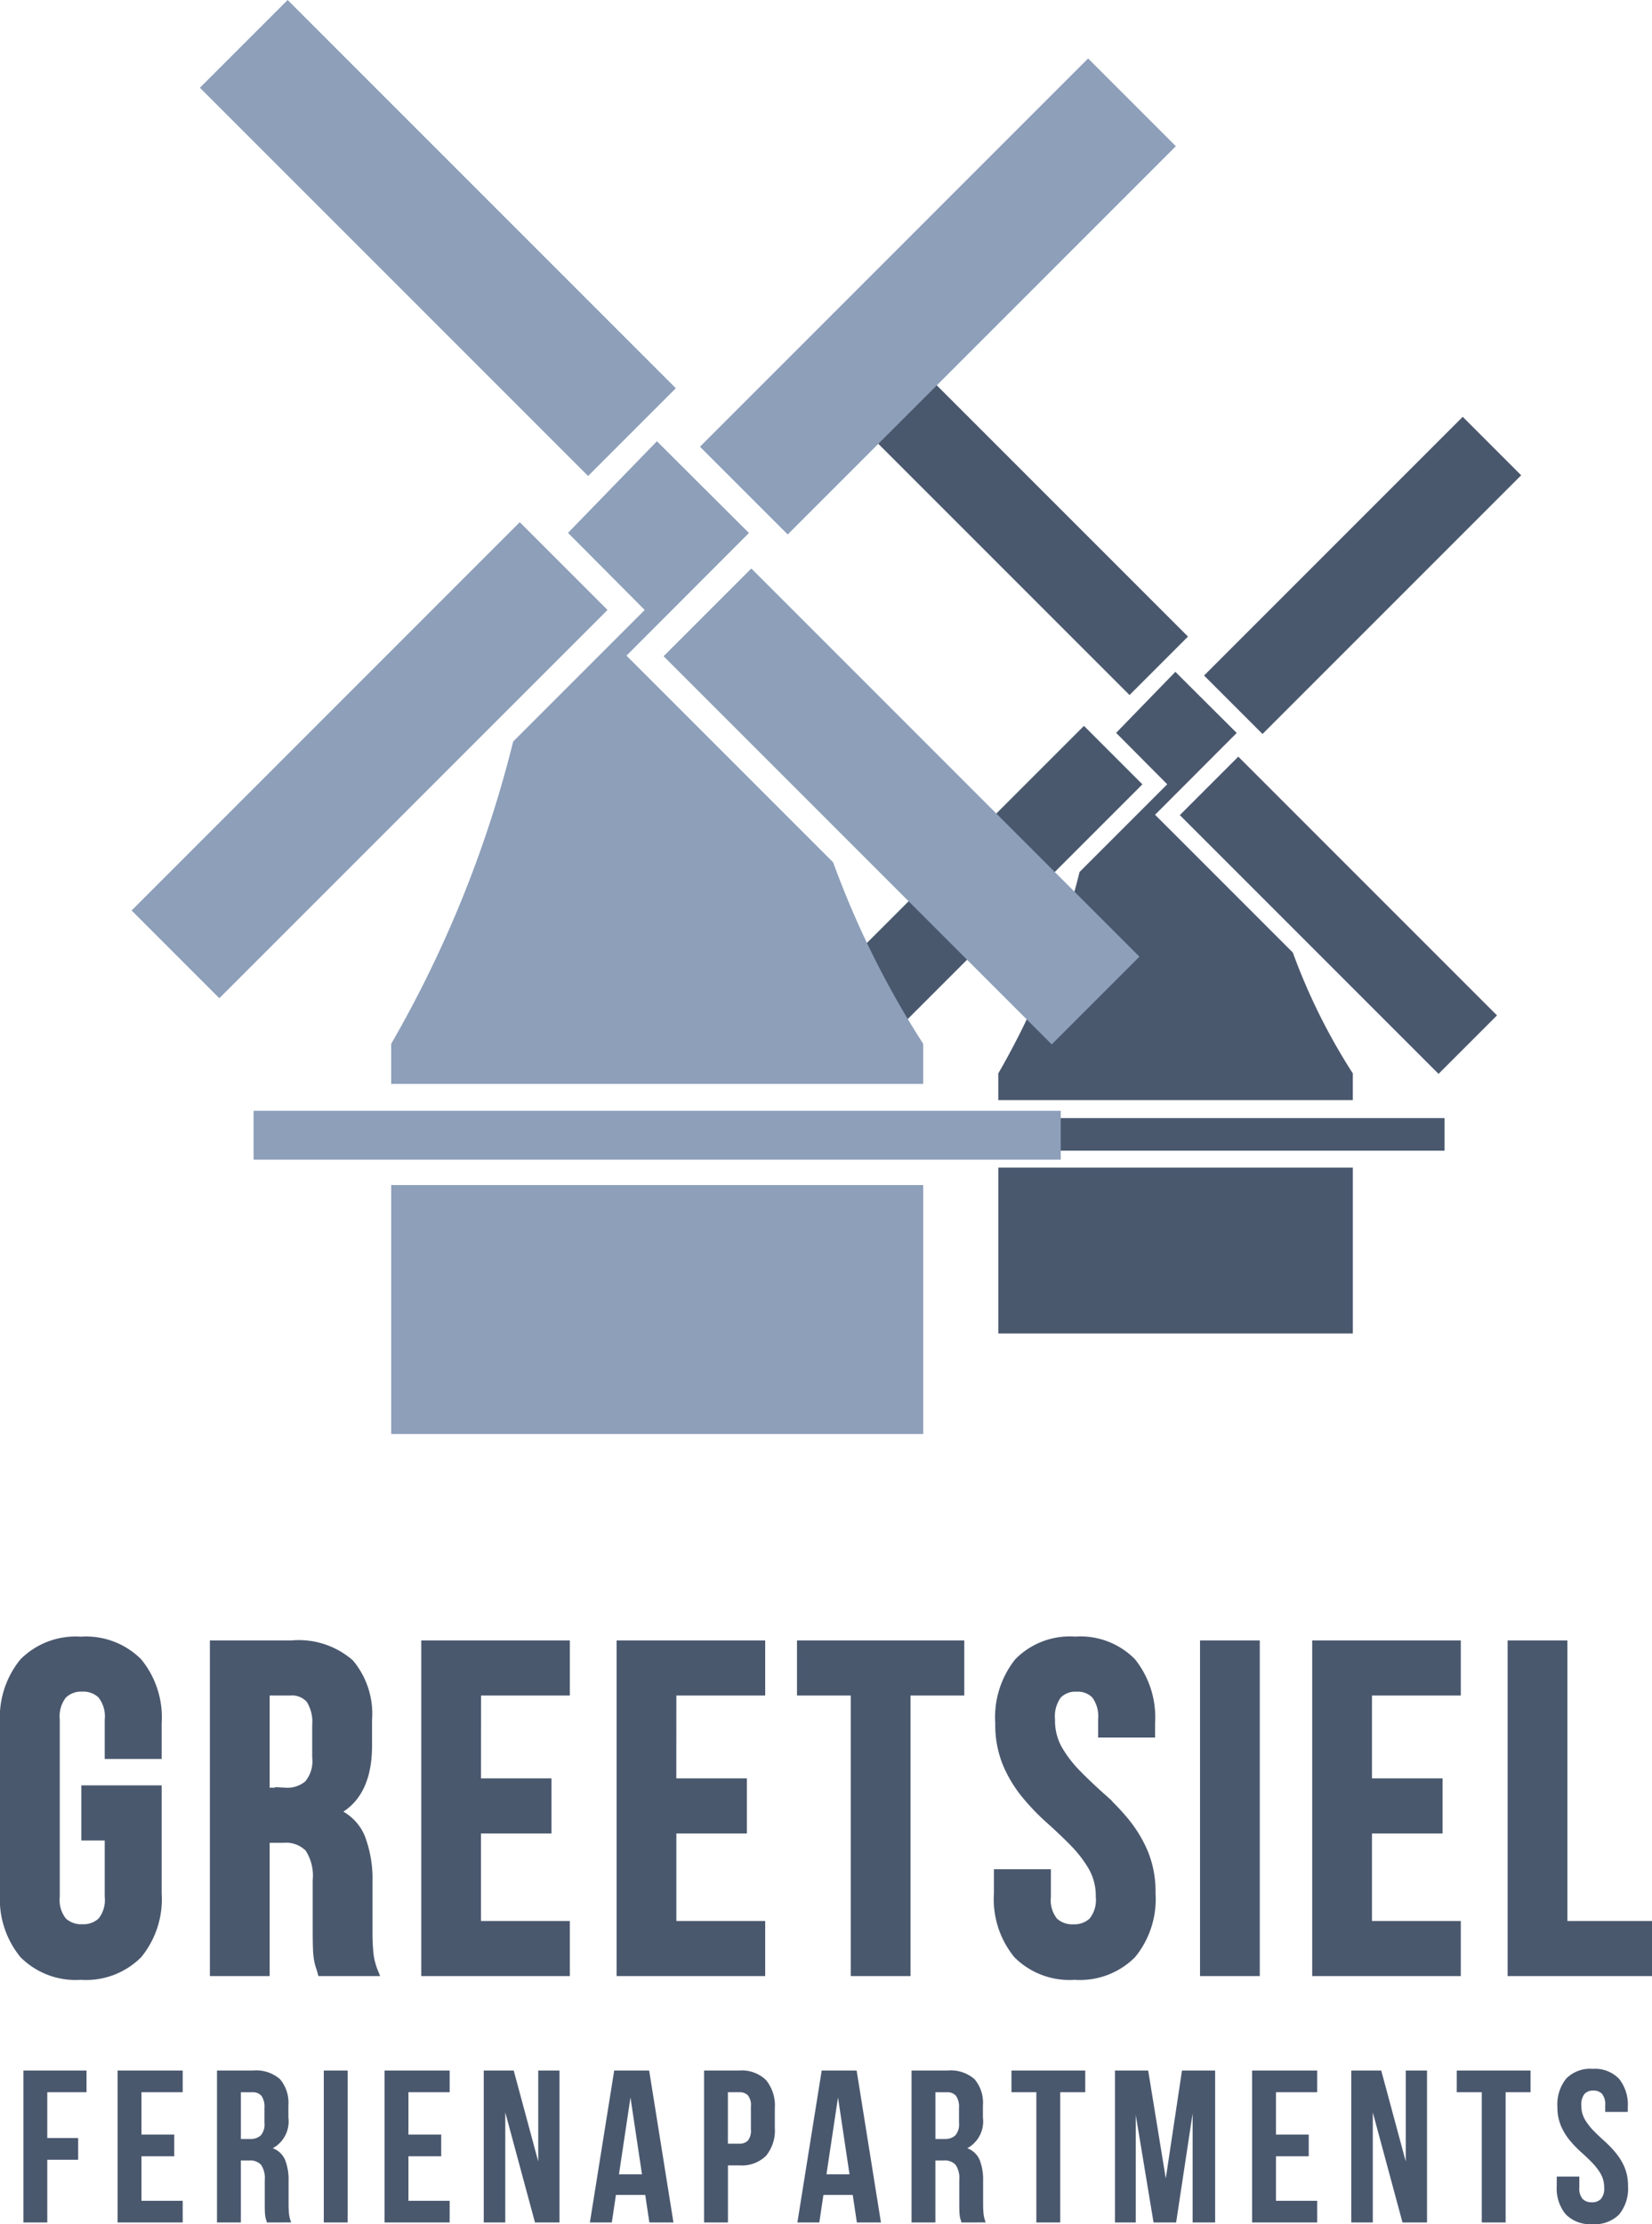 <?xml version="1.0"?>
<svg xmlns="http://www.w3.org/2000/svg" width="98.948" height="133.197" viewBox="0 0 98.948 133.197">
  <g id="Logo" transform="translate(-88.217 -218.648)">
    <path id="Pfad_58" data-name="Pfad 58" d="M5.74-10.92h4.312V-4.7A5.236,5.236,0,0,1,8.89-1.05,4.41,4.41,0,0,1,5.46.224,4.41,4.41,0,0,1,2.03-1.05,5.236,5.236,0,0,1,.868-4.7V-14.9A5.236,5.236,0,0,1,2.03-18.55a4.41,4.41,0,0,1,3.43-1.274A4.41,4.41,0,0,1,8.89-18.55,5.236,5.236,0,0,1,10.052-14.9v1.9H7.14v-2.1a2.082,2.082,0,0,0-.434-1.5,1.57,1.57,0,0,0-1.162-.434,1.57,1.57,0,0,0-1.162.434,2.082,2.082,0,0,0-.434,1.5V-4.508a2.028,2.028,0,0,0,.434,1.484,1.6,1.6,0,0,0,1.162.42,1.6,1.6,0,0,0,1.162-.42A2.028,2.028,0,0,0,7.14-4.508V-8.12H5.74ZM19.88,0q-.056-.2-.112-.364a2.823,2.823,0,0,1-.1-.42,5.167,5.167,0,0,1-.056-.644q-.014-.392-.014-.98v-3.08a3.016,3.016,0,0,0-.476-1.932,1.917,1.917,0,0,0-1.54-.56H16.52V0H13.44V-19.6h4.648a4.668,4.668,0,0,1,3.486,1.12,4.718,4.718,0,0,1,1.078,3.388v1.54q0,3.024-2.016,3.976a2.757,2.757,0,0,1,1.61,1.554A7.017,7.017,0,0,1,22.68-5.4V-2.38a12.662,12.662,0,0,0,.056,1.274A4.1,4.1,0,0,0,23.016,0ZM16.52-16.8v6.02h1.2a1.938,1.938,0,0,0,1.358-.448,2.15,2.15,0,0,0,.49-1.624v-1.932a2.488,2.488,0,0,0-.378-1.54A1.428,1.428,0,0,0,18-16.8Zm12.656,5.46H33.4v2.8H29.176V-2.8H34.5V0H26.1V-19.6h8.4v2.8h-5.32Zm11.7,0h4.228v2.8H40.88V-2.8H46.2V0H37.8V-19.6h8.4v2.8H40.88Zm7.728-8.26h9.52v2.8h-3.22V0h-3.08V-16.8h-3.22ZM60.48-14.9a5.321,5.321,0,0,1,1.134-3.654,4.32,4.32,0,0,1,3.4-1.274,4.32,4.32,0,0,1,3.4,1.274A5.321,5.321,0,0,1,69.552-14.9v.616H66.64v-.812a2.18,2.18,0,0,0-.406-1.5,1.477,1.477,0,0,0-1.134-.434,1.477,1.477,0,0,0-1.134.434,2.18,2.18,0,0,0-.406,1.5,3.471,3.471,0,0,0,.448,1.778,7.4,7.4,0,0,0,1.12,1.456q.672.686,1.442,1.372a13.7,13.7,0,0,1,1.442,1.5,7.625,7.625,0,0,1,1.12,1.848A6.1,6.1,0,0,1,69.58-4.7,5.236,5.236,0,0,1,68.418-1.05,4.41,4.41,0,0,1,64.988.224a4.41,4.41,0,0,1-3.43-1.274A5.236,5.236,0,0,1,60.4-4.7v-1.2h2.912v1.4a2.028,2.028,0,0,0,.434,1.484A1.6,1.6,0,0,0,64.9-2.6a1.6,1.6,0,0,0,1.162-.42A2.028,2.028,0,0,0,66.5-4.508a3.471,3.471,0,0,0-.448-1.778,7.4,7.4,0,0,0-1.12-1.456q-.672-.686-1.442-1.372a13.7,13.7,0,0,1-1.442-1.5,7.625,7.625,0,0,1-1.12-1.848A6.1,6.1,0,0,1,60.48-14.9Zm12.264-4.7h3.08V0h-3.08Zm9.8,8.26h4.228v2.8H82.544V-2.8h5.32V0h-8.4V-19.6h8.4v2.8h-5.32Zm8.624-8.26h3.08V-2.8h5.068V0H91.168Z" transform="translate(87.599 336.735)" fill="#4a586e" stroke="#4a586e" stroke-width="0.5"/>
    <path id="Pfad_59" data-name="Pfad 59" d="M1.95-5.057H3.8v1.3H1.95V0H.52V-9.1H4.3v1.3H1.95Zm5.642-.208H9.555v1.3H7.592V-1.3h2.47V0h-3.9V-9.1h3.9v1.3H7.592ZM15.106,0q-.026-.091-.052-.169a1.311,1.311,0,0,1-.046-.2,2.4,2.4,0,0,1-.026-.3q-.007-.182-.007-.455v-1.43a1.4,1.4,0,0,0-.221-.9.89.89,0,0,0-.715-.26h-.494V0h-1.43V-9.1h2.158a2.167,2.167,0,0,1,1.618.52,2.19,2.19,0,0,1,.5,1.573v.715a1.83,1.83,0,0,1-.936,1.846,1.28,1.28,0,0,1,.748.721,3.258,3.258,0,0,1,.2,1.216v1.4a5.879,5.879,0,0,0,.026.591,1.9,1.9,0,0,0,.13.514Zm-1.56-7.8v2.8H14.1a.9.9,0,0,0,.631-.208,1,1,0,0,0,.227-.754v-.9a1.155,1.155,0,0,0-.175-.715.663.663,0,0,0-.552-.221Zm4.966-1.3h1.43V0h-1.43Zm5.07,3.835h1.963v1.3H23.582V-1.3h2.47V0h-3.9V-9.1h3.9v1.3h-2.47Zm5.8-1.326V0H28.093V-9.1h1.794l1.469,5.447V-9.1H32.63V0H31.161ZM39.455,0H38.012l-.247-1.651H36.01L35.763,0H34.45l1.456-9.1H38ZM36.192-2.886H37.57l-.689-4.6Zm7.2-6.214A2.079,2.079,0,0,1,45-8.528a2.4,2.4,0,0,1,.527,1.677v1.183A2.4,2.4,0,0,1,45-3.991a2.079,2.079,0,0,1-1.605.572h-.676V0h-1.43V-9.1Zm-.676,1.3v3.081h.676a.7.7,0,0,0,.52-.182.957.957,0,0,0,.182-.676V-6.942a.957.957,0,0,0-.182-.676.7.7,0,0,0-.52-.182ZM51.883,0H50.44l-.247-1.651H48.438L48.191,0H46.878l1.456-9.1h2.093ZM48.62-2.886H50l-.689-4.6ZM56.706,0q-.026-.091-.052-.169a1.311,1.311,0,0,1-.046-.2,2.4,2.4,0,0,1-.026-.3q-.007-.182-.007-.455v-1.43a1.4,1.4,0,0,0-.221-.9.89.89,0,0,0-.715-.26h-.494V0h-1.43V-9.1h2.158a2.167,2.167,0,0,1,1.618.52,2.19,2.19,0,0,1,.5,1.573v.715a1.83,1.83,0,0,1-.936,1.846,1.28,1.28,0,0,1,.748.721,3.258,3.258,0,0,1,.2,1.216v1.4a5.88,5.88,0,0,0,.026.591,1.9,1.9,0,0,0,.13.514Zm-1.56-7.8v2.8H55.7a.9.9,0,0,0,.631-.208,1,1,0,0,0,.228-.754v-.9a1.155,1.155,0,0,0-.175-.715.663.663,0,0,0-.553-.221ZM59.7-9.1h4.42v1.3H62.621V0h-1.43V-7.8H59.7Zm9.243,6.461L69.914-9.1H71.9V0H70.551V-6.526L69.563,0H68.211L67.145-6.435V0H65.9V-9.1h1.989Zm6.6-2.626h1.963v1.3H75.543V-1.3h2.47V0h-3.9V-9.1h3.9v1.3h-2.47Zm5.8-1.326V0H80.054V-9.1h1.794l1.469,5.447V-9.1h1.274V0H83.122ZM86.372-9.1h4.42v1.3H89.3V0h-1.43V-7.8h-1.5ZM92.4-6.916a2.47,2.47,0,0,1,.527-1.7A2.006,2.006,0,0,1,94.51-9.2a2.006,2.006,0,0,1,1.579.592,2.47,2.47,0,0,1,.527,1.7v.286H95.264v-.377a1.012,1.012,0,0,0-.188-.7.686.686,0,0,0-.526-.2.686.686,0,0,0-.527.2,1.012,1.012,0,0,0-.188.7,1.611,1.611,0,0,0,.208.825,3.436,3.436,0,0,0,.52.676q.312.318.669.637a6.362,6.362,0,0,1,.67.7,3.54,3.54,0,0,1,.52.858,2.833,2.833,0,0,1,.208,1.131,2.431,2.431,0,0,1-.54,1.7A2.048,2.048,0,0,1,94.5.1,2.048,2.048,0,0,1,92.9-.488a2.431,2.431,0,0,1-.539-1.7v-.559h1.352v.65a.942.942,0,0,0,.2.689.743.743,0,0,0,.539.2A.743.743,0,0,0,95-1.4a.942.942,0,0,0,.2-.689,1.611,1.611,0,0,0-.208-.826,3.436,3.436,0,0,0-.52-.676q-.312-.319-.67-.637a6.361,6.361,0,0,1-.669-.7,3.54,3.54,0,0,1-.52-.858A2.833,2.833,0,0,1,92.4-6.916Z" transform="translate(89.099 351.741)" fill="#4a586e"/>
    <g id="Gruppe_58" data-name="Gruppe 58" transform="translate(6)">
      <g id="Gruppe_56" data-name="Gruppe 56" transform="translate(131.648 241.273)">
        <rect id="Rechteck_49" data-name="Rechteck 49" width="21.914" height="4.952" transform="matrix(0.707, -0.707, 0.707, 0.707, 22.687, 17.829)" fill="#4a586e"/>
        <rect id="Rechteck_50" data-name="Rechteck 50" width="21.914" height="4.952" transform="matrix(0.707, -0.707, 0.707, 0.707, 0, 36.338)" fill="#4a586e"/>
        <rect id="Rechteck_51" data-name="Rechteck 51" width="32.22" height="1.95" transform="translate(4.869 44.332)" fill="#4a586e"/>
        <rect id="Rechteck_52" data-name="Rechteck 52" width="21.236" height="9.935" transform="translate(10.363 47.296)" fill="#4a586e"/>
        <path id="Pfad_54" data-name="Pfad 54" d="M162.554,277.94l-8.252-8.251,4.89-4.9-3.675-3.66-3.548,3.655,3.062,3.079-5.251,5.251a46.418,46.418,0,0,1-4.869,12.064v1.6h21.236v-1.6A36.269,36.269,0,0,1,162.554,277.94Z" transform="translate(-134.549 -243.521)" fill="#4a586e"/>
        <rect id="Rechteck_53" data-name="Rechteck 53" width="4.952" height="21.913" transform="translate(21.236 26.189) rotate(-45)" fill="#4a586e"/>
        <rect id="Rechteck_54" data-name="Rechteck 54" width="4.952" height="21.914" transform="translate(2.727 3.502) rotate(-45)" fill="#4a586e"/>
      </g>
      <g id="Gruppe_57" data-name="Gruppe 57" transform="translate(90.099 218.648)">
        <rect id="Rechteck_55" data-name="Rechteck 55" width="32.881" height="7.431" transform="translate(34.043 26.752) rotate(-45.002)" fill="#8d9fb9"/>
        <rect id="Rechteck_56" data-name="Rechteck 56" width="32.881" height="7.431" transform="translate(0 54.524) rotate(-45.001)" fill="#8d9fb9"/>
        <rect id="Rechteck_57" data-name="Rechteck 57" width="48.346" height="2.926" transform="translate(7.306 66.52)" fill="#8d9fb9"/>
        <rect id="Rechteck_58" data-name="Rechteck 58" width="31.865" height="14.908" transform="translate(15.55 70.967)" fill="#8d9fb9"/>
        <path id="Pfad_55" data-name="Pfad 55" d="M132.99,271.77l-12.381-12.381,7.336-7.346-5.513-5.493-5.324,5.485,4.594,4.619-7.879,7.879a69.728,69.728,0,0,1-7.306,18.1v2.4h31.864v-2.4A54.469,54.469,0,0,1,132.99,271.77Z" transform="translate(-90.968 -220.125)" fill="#8d9fb9"/>
        <rect id="Rechteck_59" data-name="Rechteck 59" width="7.431" height="32.881" transform="matrix(0.707, -0.707, 0.707, 0.707, 31.865, 39.297)" fill="#8d9fb9"/>
        <rect id="Rechteck_60" data-name="Rechteck 60" width="7.431" height="32.881" transform="translate(4.092 5.254) rotate(-45)" fill="#8d9fb9"/>
      </g>
    </g>
  </g>
</svg>
